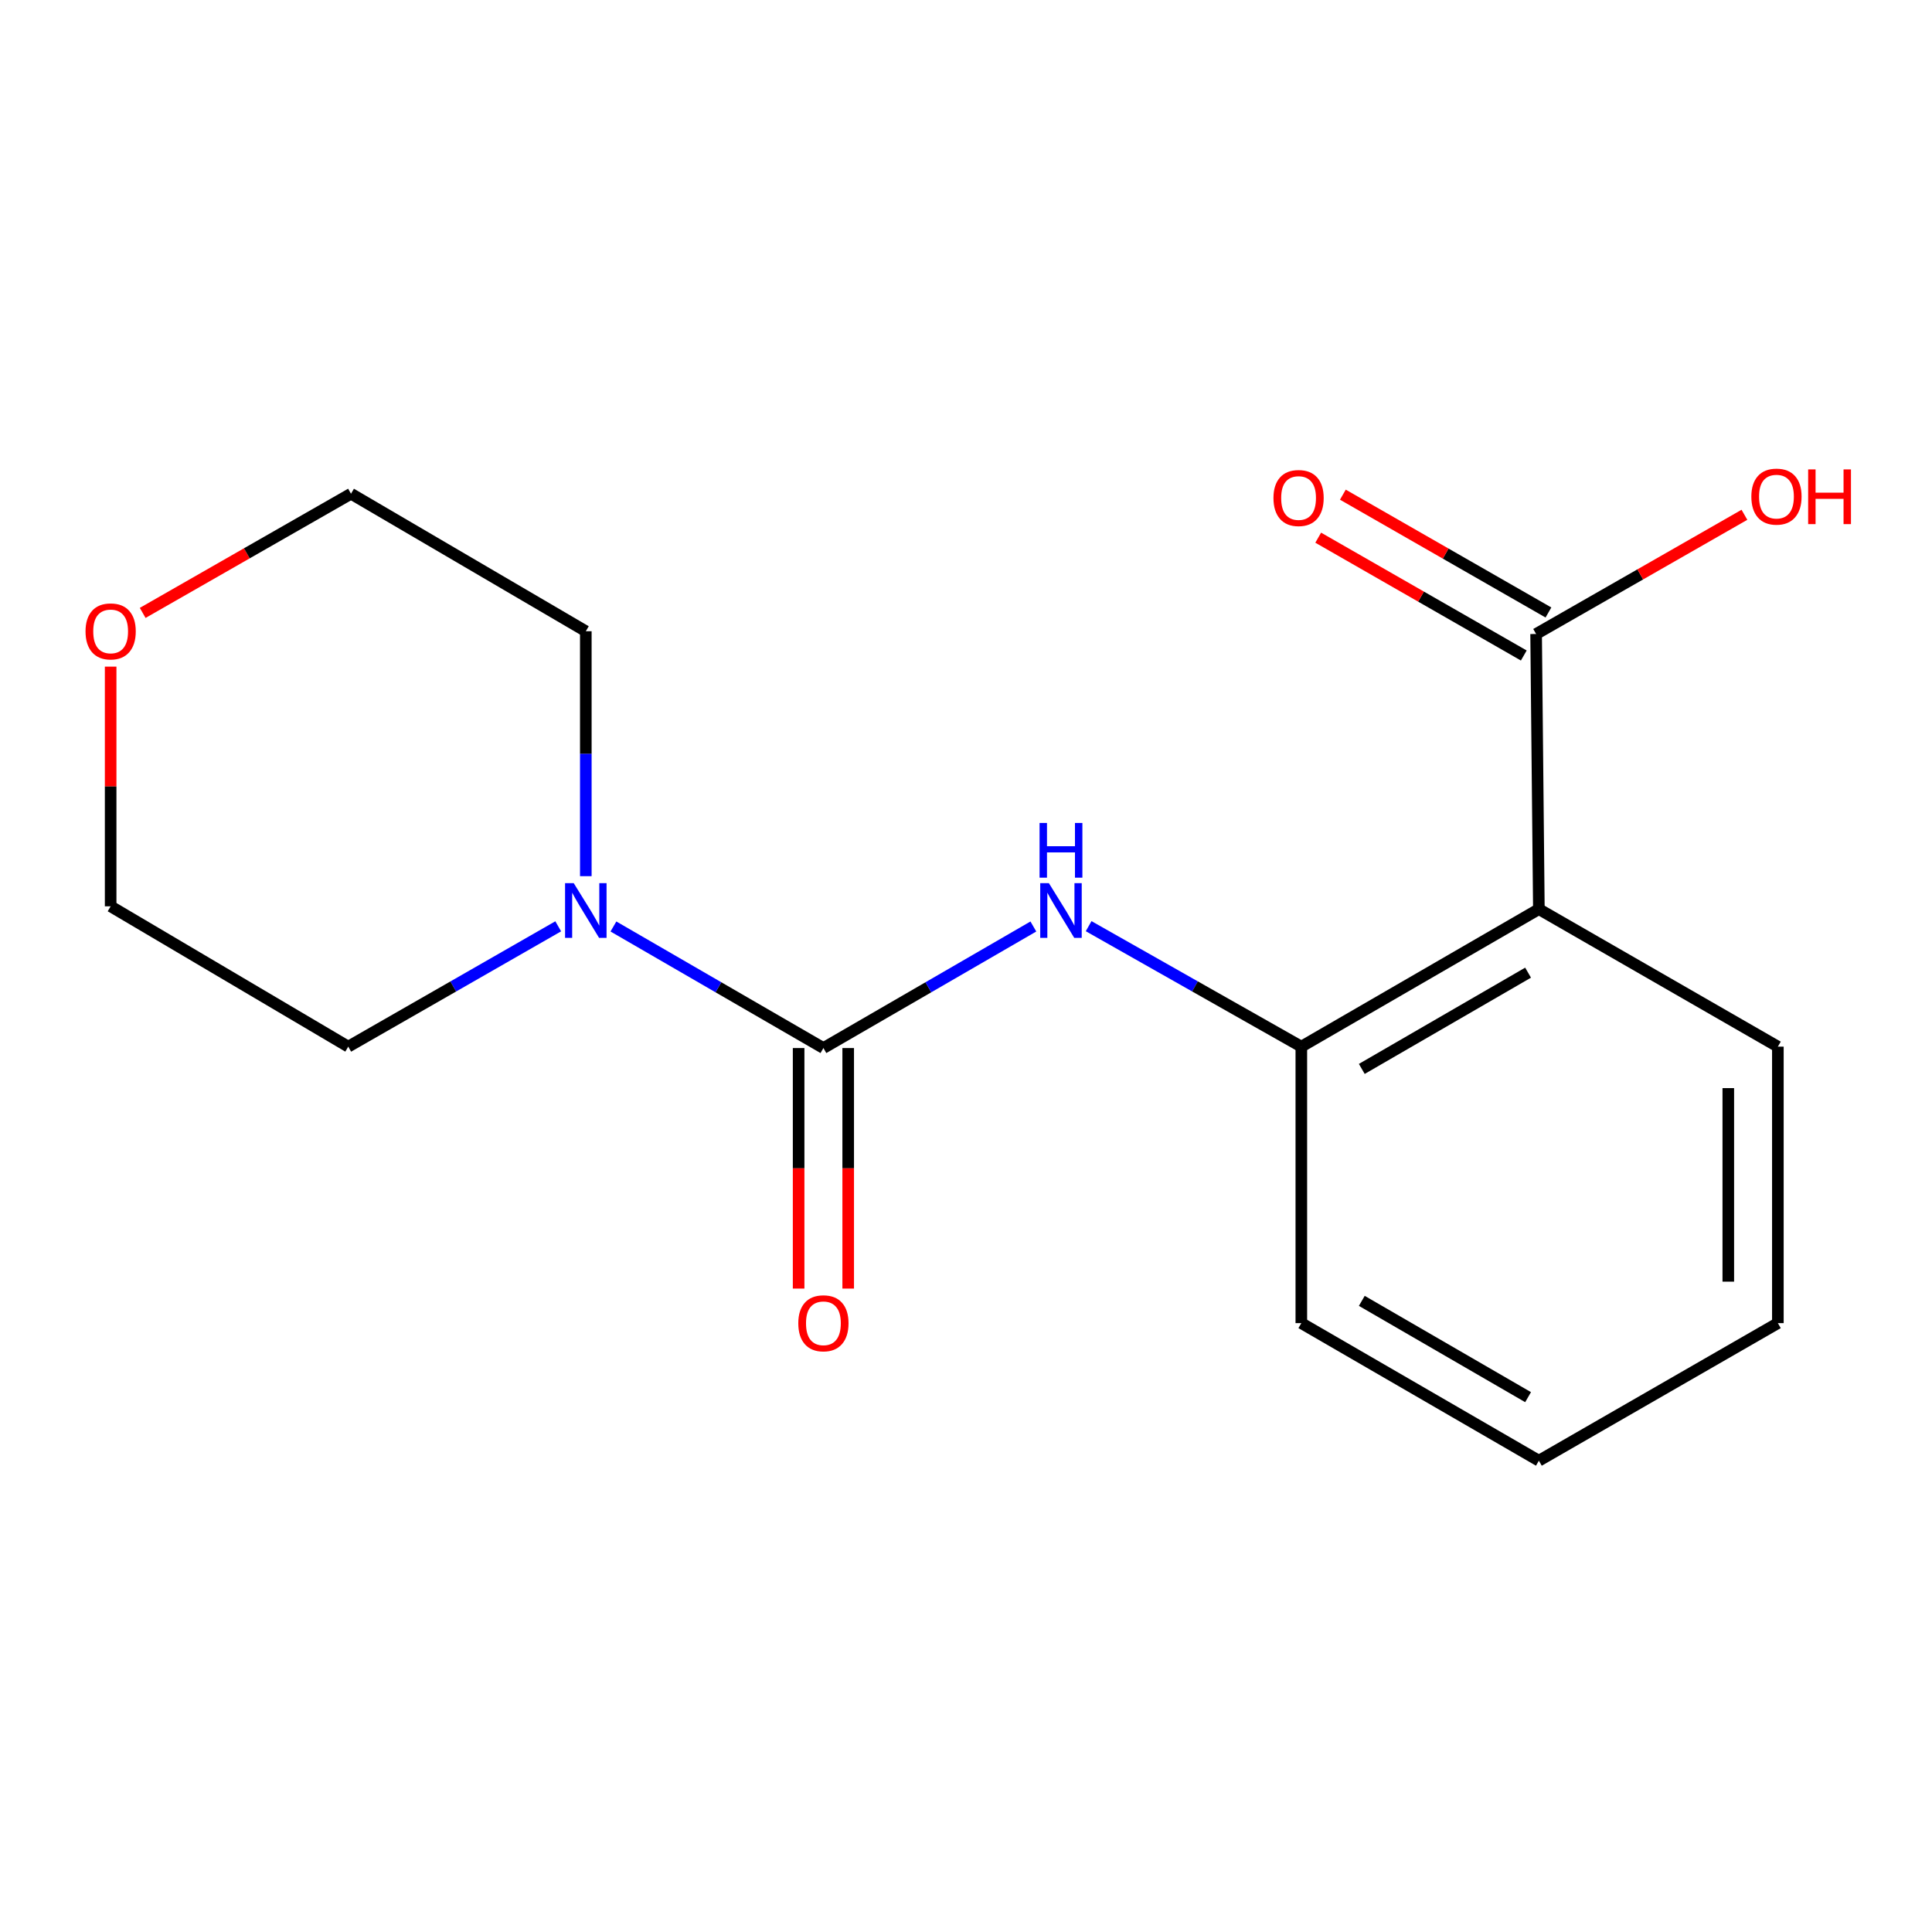 <?xml version='1.0' encoding='iso-8859-1'?>
<svg version='1.1' baseProfile='full'
              xmlns='http://www.w3.org/2000/svg'
                      xmlns:rdkit='http://www.rdkit.org/xml'
                      xmlns:xlink='http://www.w3.org/1999/xlink'
                  xml:space='preserve'
width='1000px' height='1000px' viewBox='0 0 1000 1000'>
<!-- END OF HEADER -->
<rect style='opacity:1.0;fill:#FFFFFF;stroke:none' width='1000' height='1000' x='0' y='0'> </rect>
<path class='bond-1' d='M 426.195,542.467 L 480.532,511.009' style='fill:none;fill-rule:evenodd;stroke:#000000;stroke-width:6px;stroke-linecap:butt;stroke-linejoin:miter;stroke-opacity:1' />
<path class='bond-1' d='M 480.532,511.009 L 534.868,479.551' style='fill:none;fill-rule:evenodd;stroke:#0000FF;stroke-width:6px;stroke-linecap:butt;stroke-linejoin:miter;stroke-opacity:1' />
<path class='bond-2' d='M 426.195,542.467 L 371.852,511.009' style='fill:none;fill-rule:evenodd;stroke:#000000;stroke-width:6px;stroke-linecap:butt;stroke-linejoin:miter;stroke-opacity:1' />
<path class='bond-2' d='M 371.852,511.009 L 317.508,479.55' style='fill:none;fill-rule:evenodd;stroke:#0000FF;stroke-width:6px;stroke-linecap:butt;stroke-linejoin:miter;stroke-opacity:1' />
<path class='bond-5' d='M 413.365,542.467 L 413.365,604.718' style='fill:none;fill-rule:evenodd;stroke:#000000;stroke-width:6px;stroke-linecap:butt;stroke-linejoin:miter;stroke-opacity:1' />
<path class='bond-5' d='M 413.365,604.718 L 413.365,666.968' style='fill:none;fill-rule:evenodd;stroke:#FF0000;stroke-width:6px;stroke-linecap:butt;stroke-linejoin:miter;stroke-opacity:1' />
<path class='bond-5' d='M 439.025,542.467 L 439.025,604.718' style='fill:none;fill-rule:evenodd;stroke:#000000;stroke-width:6px;stroke-linecap:butt;stroke-linejoin:miter;stroke-opacity:1' />
<path class='bond-5' d='M 439.025,604.718 L 439.025,666.968' style='fill:none;fill-rule:evenodd;stroke:#FF0000;stroke-width:6px;stroke-linecap:butt;stroke-linejoin:miter;stroke-opacity:1' />
<path class='bond-0' d='M 796.516,470.564 L 673.565,541.74' style='fill:none;fill-rule:evenodd;stroke:#000000;stroke-width:6px;stroke-linecap:butt;stroke-linejoin:miter;stroke-opacity:1' />
<path class='bond-0' d='M 790.929,503.447 L 704.863,553.27' style='fill:none;fill-rule:evenodd;stroke:#000000;stroke-width:6px;stroke-linecap:butt;stroke-linejoin:miter;stroke-opacity:1' />
<path class='bond-4' d='M 796.516,470.564 L 795.09,328.155' style='fill:none;fill-rule:evenodd;stroke:#000000;stroke-width:6px;stroke-linecap:butt;stroke-linejoin:miter;stroke-opacity:1' />
<path class='bond-9' d='M 796.516,470.564 L 920.222,541.74' style='fill:none;fill-rule:evenodd;stroke:#000000;stroke-width:6px;stroke-linecap:butt;stroke-linejoin:miter;stroke-opacity:1' />
<path class='bond-3' d='M 563.475,479.384 L 618.52,510.562' style='fill:none;fill-rule:evenodd;stroke:#0000FF;stroke-width:6px;stroke-linecap:butt;stroke-linejoin:miter;stroke-opacity:1' />
<path class='bond-3' d='M 618.52,510.562 L 673.565,541.74' style='fill:none;fill-rule:evenodd;stroke:#000000;stroke-width:6px;stroke-linecap:butt;stroke-linejoin:miter;stroke-opacity:1' />
<path class='bond-10' d='M 288.933,479.461 L 234.592,510.601' style='fill:none;fill-rule:evenodd;stroke:#0000FF;stroke-width:6px;stroke-linecap:butt;stroke-linejoin:miter;stroke-opacity:1' />
<path class='bond-10' d='M 234.592,510.601 L 180.251,541.74' style='fill:none;fill-rule:evenodd;stroke:#000000;stroke-width:6px;stroke-linecap:butt;stroke-linejoin:miter;stroke-opacity:1' />
<path class='bond-11' d='M 303.216,453.503 L 303.216,390.116' style='fill:none;fill-rule:evenodd;stroke:#0000FF;stroke-width:6px;stroke-linecap:butt;stroke-linejoin:miter;stroke-opacity:1' />
<path class='bond-11' d='M 303.216,390.116 L 303.216,326.729' style='fill:none;fill-rule:evenodd;stroke:#000000;stroke-width:6px;stroke-linecap:butt;stroke-linejoin:miter;stroke-opacity:1' />
<path class='bond-12' d='M 673.565,541.74 L 673.565,684.848' style='fill:none;fill-rule:evenodd;stroke:#000000;stroke-width:6px;stroke-linecap:butt;stroke-linejoin:miter;stroke-opacity:1' />
<path class='bond-6' d='M 801.47,317.023 L 748.266,286.532' style='fill:none;fill-rule:evenodd;stroke:#000000;stroke-width:6px;stroke-linecap:butt;stroke-linejoin:miter;stroke-opacity:1' />
<path class='bond-6' d='M 748.266,286.532 L 695.062,256.041' style='fill:none;fill-rule:evenodd;stroke:#FF0000;stroke-width:6px;stroke-linecap:butt;stroke-linejoin:miter;stroke-opacity:1' />
<path class='bond-6' d='M 788.711,339.286 L 735.507,308.795' style='fill:none;fill-rule:evenodd;stroke:#000000;stroke-width:6px;stroke-linecap:butt;stroke-linejoin:miter;stroke-opacity:1' />
<path class='bond-6' d='M 735.507,308.795 L 682.303,278.303' style='fill:none;fill-rule:evenodd;stroke:#FF0000;stroke-width:6px;stroke-linecap:butt;stroke-linejoin:miter;stroke-opacity:1' />
<path class='bond-8' d='M 795.09,328.155 L 849.001,297.304' style='fill:none;fill-rule:evenodd;stroke:#000000;stroke-width:6px;stroke-linecap:butt;stroke-linejoin:miter;stroke-opacity:1' />
<path class='bond-8' d='M 849.001,297.304 L 902.912,266.454' style='fill:none;fill-rule:evenodd;stroke:#FF0000;stroke-width:6px;stroke-linecap:butt;stroke-linejoin:miter;stroke-opacity:1' />
<path class='bond-7' d='M 73.854,317.241 L 127.765,286.397' style='fill:none;fill-rule:evenodd;stroke:#FF0000;stroke-width:6px;stroke-linecap:butt;stroke-linejoin:miter;stroke-opacity:1' />
<path class='bond-7' d='M 127.765,286.397 L 181.676,255.553' style='fill:none;fill-rule:evenodd;stroke:#000000;stroke-width:6px;stroke-linecap:butt;stroke-linejoin:miter;stroke-opacity:1' />
<path class='bond-17' d='M 57.271,345.049 L 57.271,407.079' style='fill:none;fill-rule:evenodd;stroke:#FF0000;stroke-width:6px;stroke-linecap:butt;stroke-linejoin:miter;stroke-opacity:1' />
<path class='bond-17' d='M 57.271,407.079 L 57.271,469.11' style='fill:none;fill-rule:evenodd;stroke:#000000;stroke-width:6px;stroke-linecap:butt;stroke-linejoin:miter;stroke-opacity:1' />
<path class='bond-18' d='M 920.222,541.74 L 920.222,684.848' style='fill:none;fill-rule:evenodd;stroke:#000000;stroke-width:6px;stroke-linecap:butt;stroke-linejoin:miter;stroke-opacity:1' />
<path class='bond-18' d='M 894.563,563.206 L 894.563,663.381' style='fill:none;fill-rule:evenodd;stroke:#000000;stroke-width:6px;stroke-linecap:butt;stroke-linejoin:miter;stroke-opacity:1' />
<path class='bond-14' d='M 180.251,541.74 L 57.271,469.11' style='fill:none;fill-rule:evenodd;stroke:#000000;stroke-width:6px;stroke-linecap:butt;stroke-linejoin:miter;stroke-opacity:1' />
<path class='bond-13' d='M 303.216,326.729 L 181.676,255.553' style='fill:none;fill-rule:evenodd;stroke:#000000;stroke-width:6px;stroke-linecap:butt;stroke-linejoin:miter;stroke-opacity:1' />
<path class='bond-16' d='M 673.565,684.848 L 796.516,756.052' style='fill:none;fill-rule:evenodd;stroke:#000000;stroke-width:6px;stroke-linecap:butt;stroke-linejoin:miter;stroke-opacity:1' />
<path class='bond-16' d='M 704.867,673.324 L 790.933,723.167' style='fill:none;fill-rule:evenodd;stroke:#000000;stroke-width:6px;stroke-linecap:butt;stroke-linejoin:miter;stroke-opacity:1' />
<path class='bond-15' d='M 920.222,684.848 L 796.516,756.052' style='fill:none;fill-rule:evenodd;stroke:#000000;stroke-width:6px;stroke-linecap:butt;stroke-linejoin:miter;stroke-opacity:1' />
<path  class='atom-2' d='M 542.9 457.117
L 552.18 472.117
Q 553.1 473.597, 554.58 476.277
Q 556.06 478.957, 556.14 479.117
L 556.14 457.117
L 559.9 457.117
L 559.9 485.437
L 556.02 485.437
L 546.06 469.037
Q 544.9 467.117, 543.66 464.917
Q 542.46 462.717, 542.1 462.037
L 542.1 485.437
L 538.42 485.437
L 538.42 457.117
L 542.9 457.117
' fill='#0000FF'/>
<path  class='atom-2' d='M 538.08 425.965
L 541.92 425.965
L 541.92 438.005
L 556.4 438.005
L 556.4 425.965
L 560.24 425.965
L 560.24 454.285
L 556.4 454.285
L 556.4 441.205
L 541.92 441.205
L 541.92 454.285
L 538.08 454.285
L 538.08 425.965
' fill='#0000FF'/>
<path  class='atom-3' d='M 296.956 457.117
L 306.236 472.117
Q 307.156 473.597, 308.636 476.277
Q 310.116 478.957, 310.196 479.117
L 310.196 457.117
L 313.956 457.117
L 313.956 485.437
L 310.076 485.437
L 300.116 469.037
Q 298.956 467.117, 297.716 464.917
Q 296.516 462.717, 296.156 462.037
L 296.156 485.437
L 292.476 485.437
L 292.476 457.117
L 296.956 457.117
' fill='#0000FF'/>
<path  class='atom-6' d='M 413.195 684.928
Q 413.195 678.128, 416.555 674.328
Q 419.915 670.528, 426.195 670.528
Q 432.475 670.528, 435.835 674.328
Q 439.195 678.128, 439.195 684.928
Q 439.195 691.808, 435.795 695.728
Q 432.395 699.608, 426.195 699.608
Q 419.955 699.608, 416.555 695.728
Q 413.195 691.848, 413.195 684.928
M 426.195 696.408
Q 430.515 696.408, 432.835 693.528
Q 435.195 690.608, 435.195 684.928
Q 435.195 679.368, 432.835 676.568
Q 430.515 673.728, 426.195 673.728
Q 421.875 673.728, 419.515 676.528
Q 417.195 679.328, 417.195 684.928
Q 417.195 690.648, 419.515 693.528
Q 421.875 696.408, 426.195 696.408
' fill='#FF0000'/>
<path  class='atom-7' d='M 659.14 257.771
Q 659.14 250.971, 662.5 247.171
Q 665.86 243.371, 672.14 243.371
Q 678.42 243.371, 681.78 247.171
Q 685.14 250.971, 685.14 257.771
Q 685.14 264.651, 681.74 268.571
Q 678.34 272.451, 672.14 272.451
Q 665.9 272.451, 662.5 268.571
Q 659.14 264.691, 659.14 257.771
M 672.14 269.251
Q 676.46 269.251, 678.78 266.371
Q 681.14 263.451, 681.14 257.771
Q 681.14 252.211, 678.78 249.411
Q 676.46 246.571, 672.14 246.571
Q 667.82 246.571, 665.46 249.371
Q 663.14 252.171, 663.14 257.771
Q 663.14 263.491, 665.46 266.371
Q 667.82 269.251, 672.14 269.251
' fill='#FF0000'/>
<path  class='atom-8' d='M 44.271 326.809
Q 44.271 320.009, 47.631 316.209
Q 50.991 312.409, 57.271 312.409
Q 63.551 312.409, 66.911 316.209
Q 70.271 320.009, 70.271 326.809
Q 70.271 333.689, 66.871 337.609
Q 63.471 341.489, 57.271 341.489
Q 51.031 341.489, 47.631 337.609
Q 44.271 333.729, 44.271 326.809
M 57.271 338.289
Q 61.591 338.289, 63.911 335.409
Q 66.271 332.489, 66.271 326.809
Q 66.271 321.249, 63.911 318.449
Q 61.591 315.609, 57.271 315.609
Q 52.951 315.609, 50.591 318.409
Q 48.271 321.209, 48.271 326.809
Q 48.271 332.529, 50.591 335.409
Q 52.951 338.289, 57.271 338.289
' fill='#FF0000'/>
<path  class='atom-9' d='M 906.495 257.044
Q 906.495 250.244, 909.855 246.444
Q 913.215 242.644, 919.495 242.644
Q 925.775 242.644, 929.135 246.444
Q 932.495 250.244, 932.495 257.044
Q 932.495 263.924, 929.095 267.844
Q 925.695 271.724, 919.495 271.724
Q 913.255 271.724, 909.855 267.844
Q 906.495 263.964, 906.495 257.044
M 919.495 268.524
Q 923.815 268.524, 926.135 265.644
Q 928.495 262.724, 928.495 257.044
Q 928.495 251.484, 926.135 248.684
Q 923.815 245.844, 919.495 245.844
Q 915.175 245.844, 912.815 248.644
Q 910.495 251.444, 910.495 257.044
Q 910.495 262.764, 912.815 265.644
Q 915.175 268.524, 919.495 268.524
' fill='#FF0000'/>
<path  class='atom-9' d='M 935.895 242.964
L 939.735 242.964
L 939.735 255.004
L 954.215 255.004
L 954.215 242.964
L 958.055 242.964
L 958.055 271.284
L 954.215 271.284
L 954.215 258.204
L 939.735 258.204
L 939.735 271.284
L 935.895 271.284
L 935.895 242.964
' fill='#FF0000'/>
</svg>

